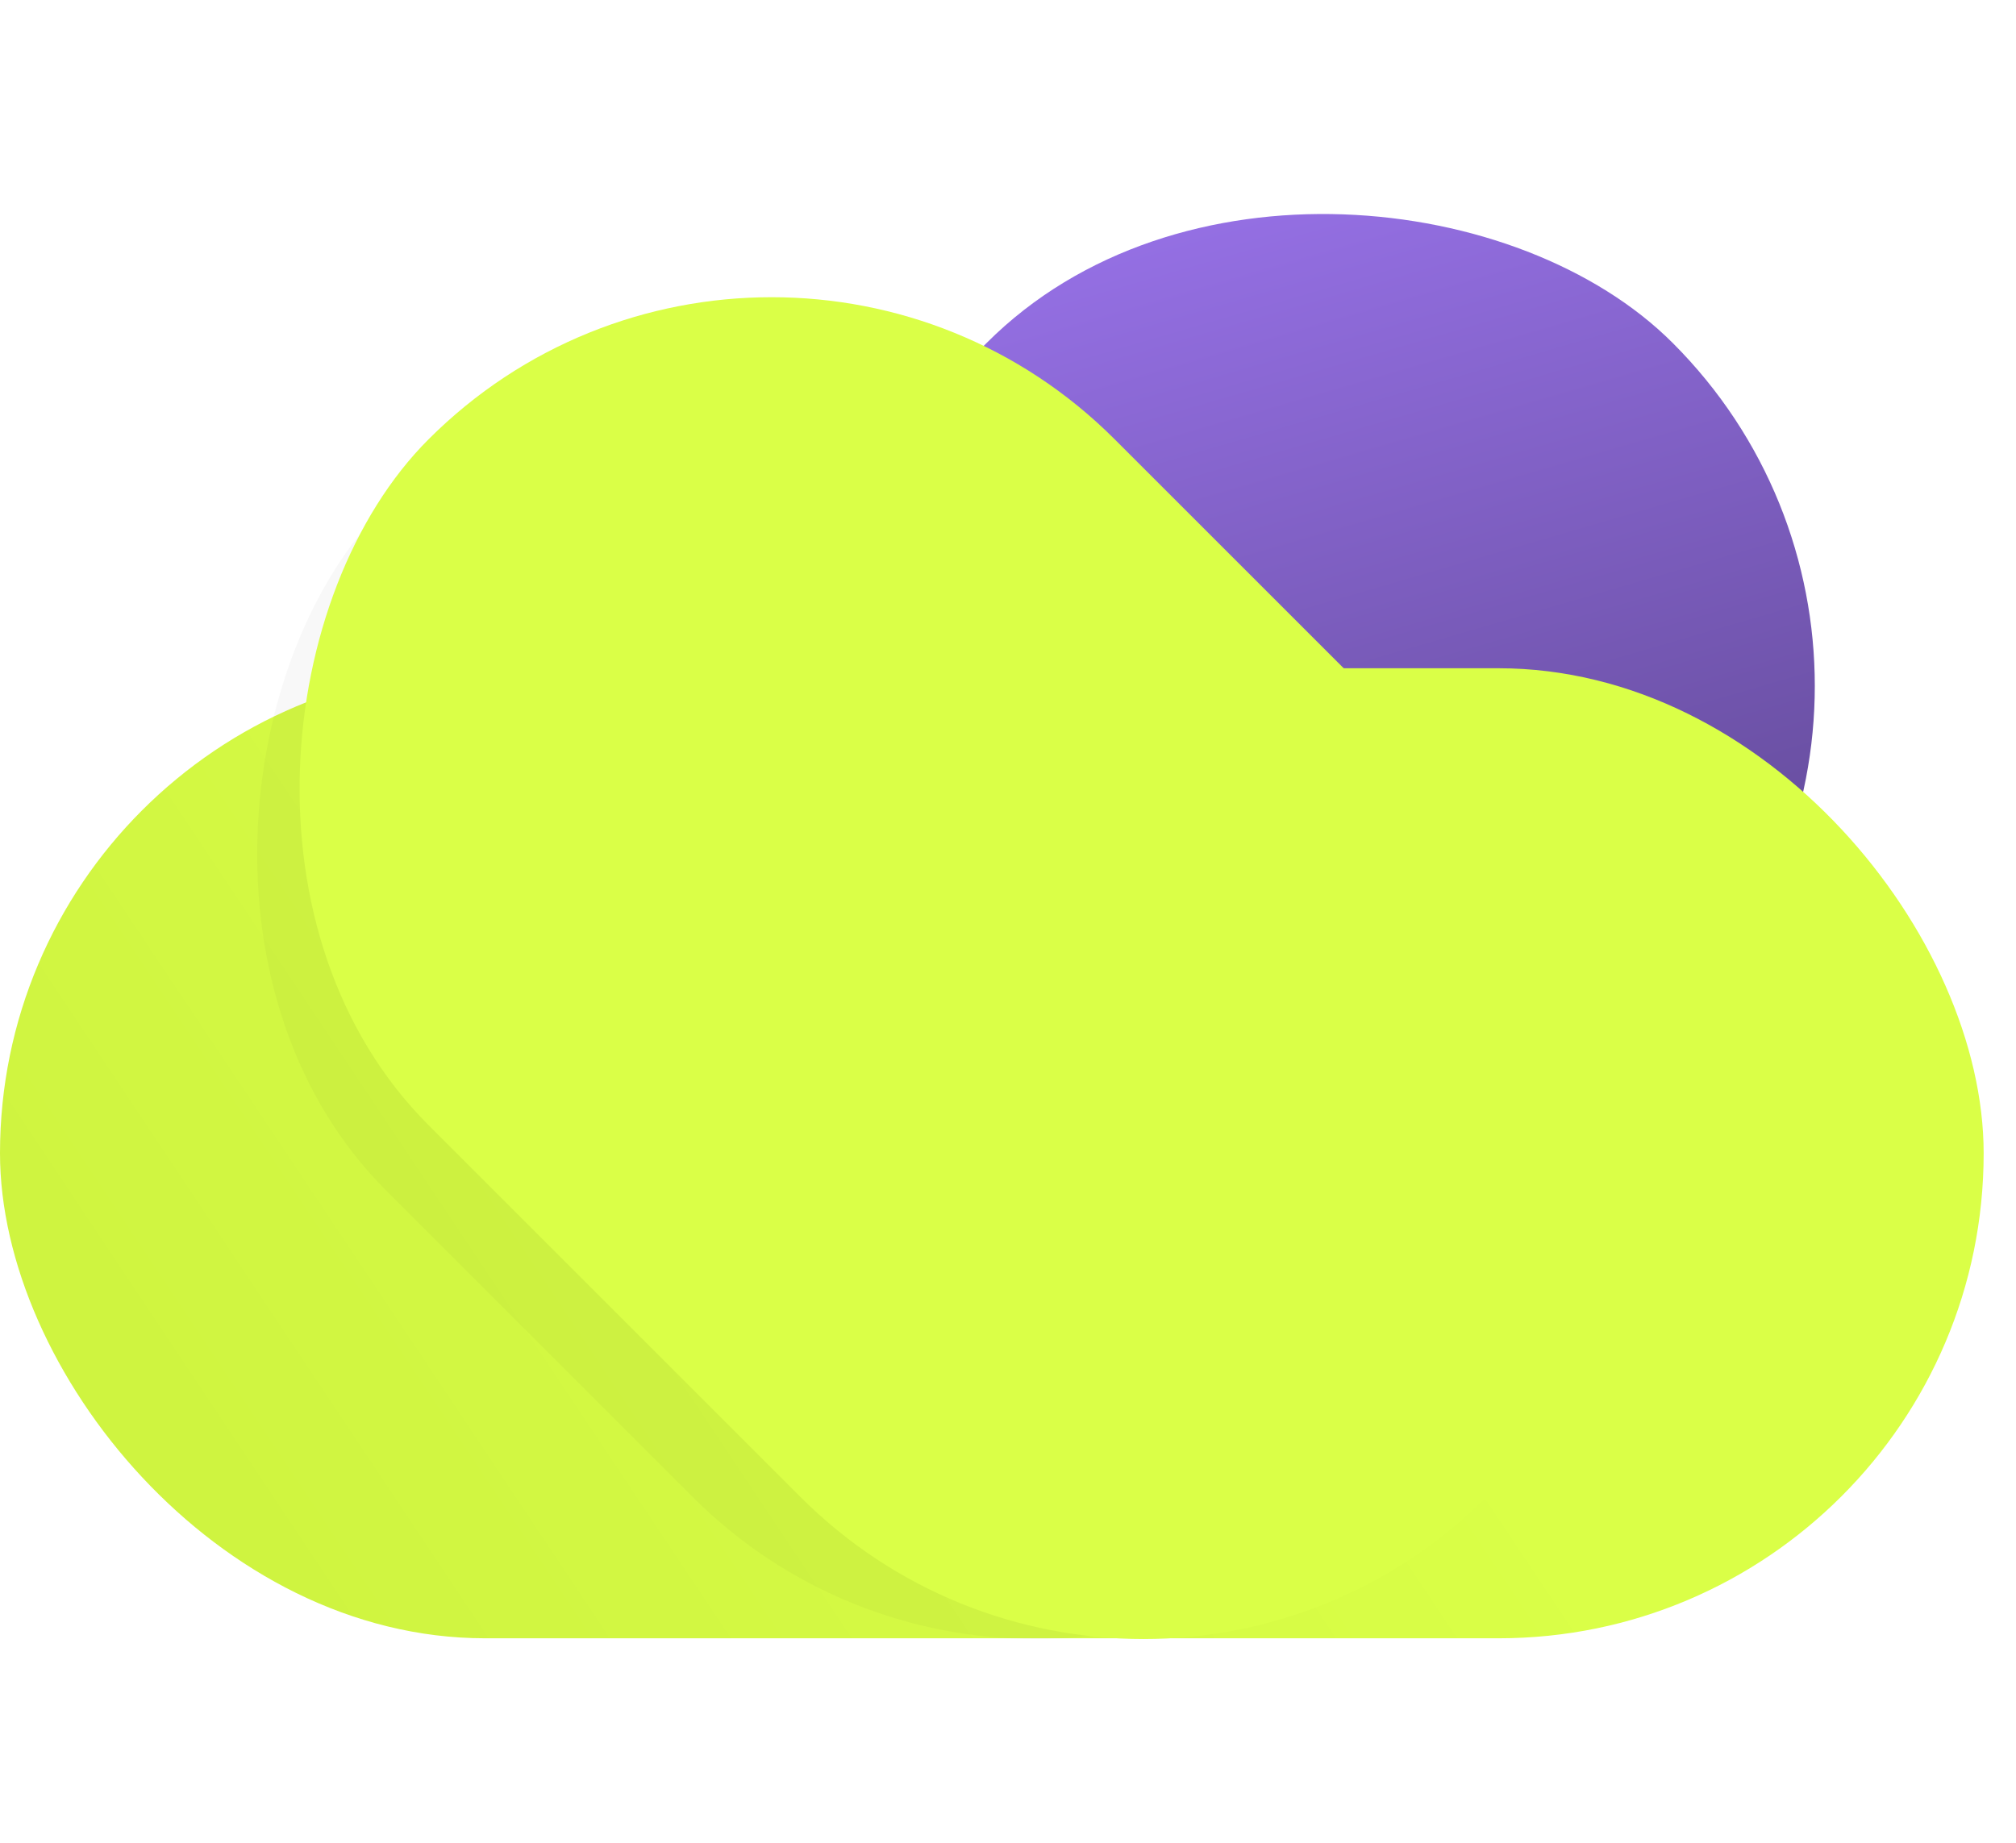 <svg width="187" height="171" viewBox="0 0 187 171" fill="none" xmlns="http://www.w3.org/2000/svg">
<rect x="186.977" y="63.64" width="150.383" height="90" rx="45" transform="rotate(135 186.977 63.64)" fill="url(#paint0_linear_2585_29615)"/>
<rect x="184" y="152" width="184" height="90" rx="45" transform="rotate(-180 184 152)" fill="url(#paint1_linear_2585_29615)"/>
<g filter="url(#filter0_f_2585_29615)">
<rect x="67.641" y="15" width="130.202" height="90" rx="45" transform="rotate(45 67.641 15)" fill="black" fill-opacity="0.03"/>
</g>
<rect x="71.574" y="8.935" width="138.779" height="90" rx="45" transform="rotate(45 71.574 8.935)" fill="#DAFF47"/>
<defs>
<filter id="filter0_f_2585_29615" x="8.641" y="19.64" width="146.426" height="146.427" filterUnits="userSpaceOnUse" color-interpolation-filters="sRGB">
<feFlood flood-opacity="0" result="BackgroundImageFix"/>
<feBlend mode="normal" in="SourceGraphic" in2="BackgroundImageFix" result="shape"/>
<feGaussianBlur stdDeviation="7" result="effect1_foregroundBlur_2585_29615"/>
</filter>
<linearGradient id="paint0_linear_2585_29615" x1="207.367" y1="163.424" x2="262.168" y2="63.64" gradientUnits="userSpaceOnUse">
<stop offset="0.084" stop-color="#9872E9"/>
<stop offset="1" stop-color="#554083"/>
</linearGradient>
<linearGradient id="paint1_linear_2585_29615" x1="276" y1="242" x2="361.5" y2="185" gradientUnits="userSpaceOnUse">
<stop stop-color="#DAFF47"/>
<stop offset="1" stop-color="#CFF440"/>
</linearGradient>
</defs>
</svg>
